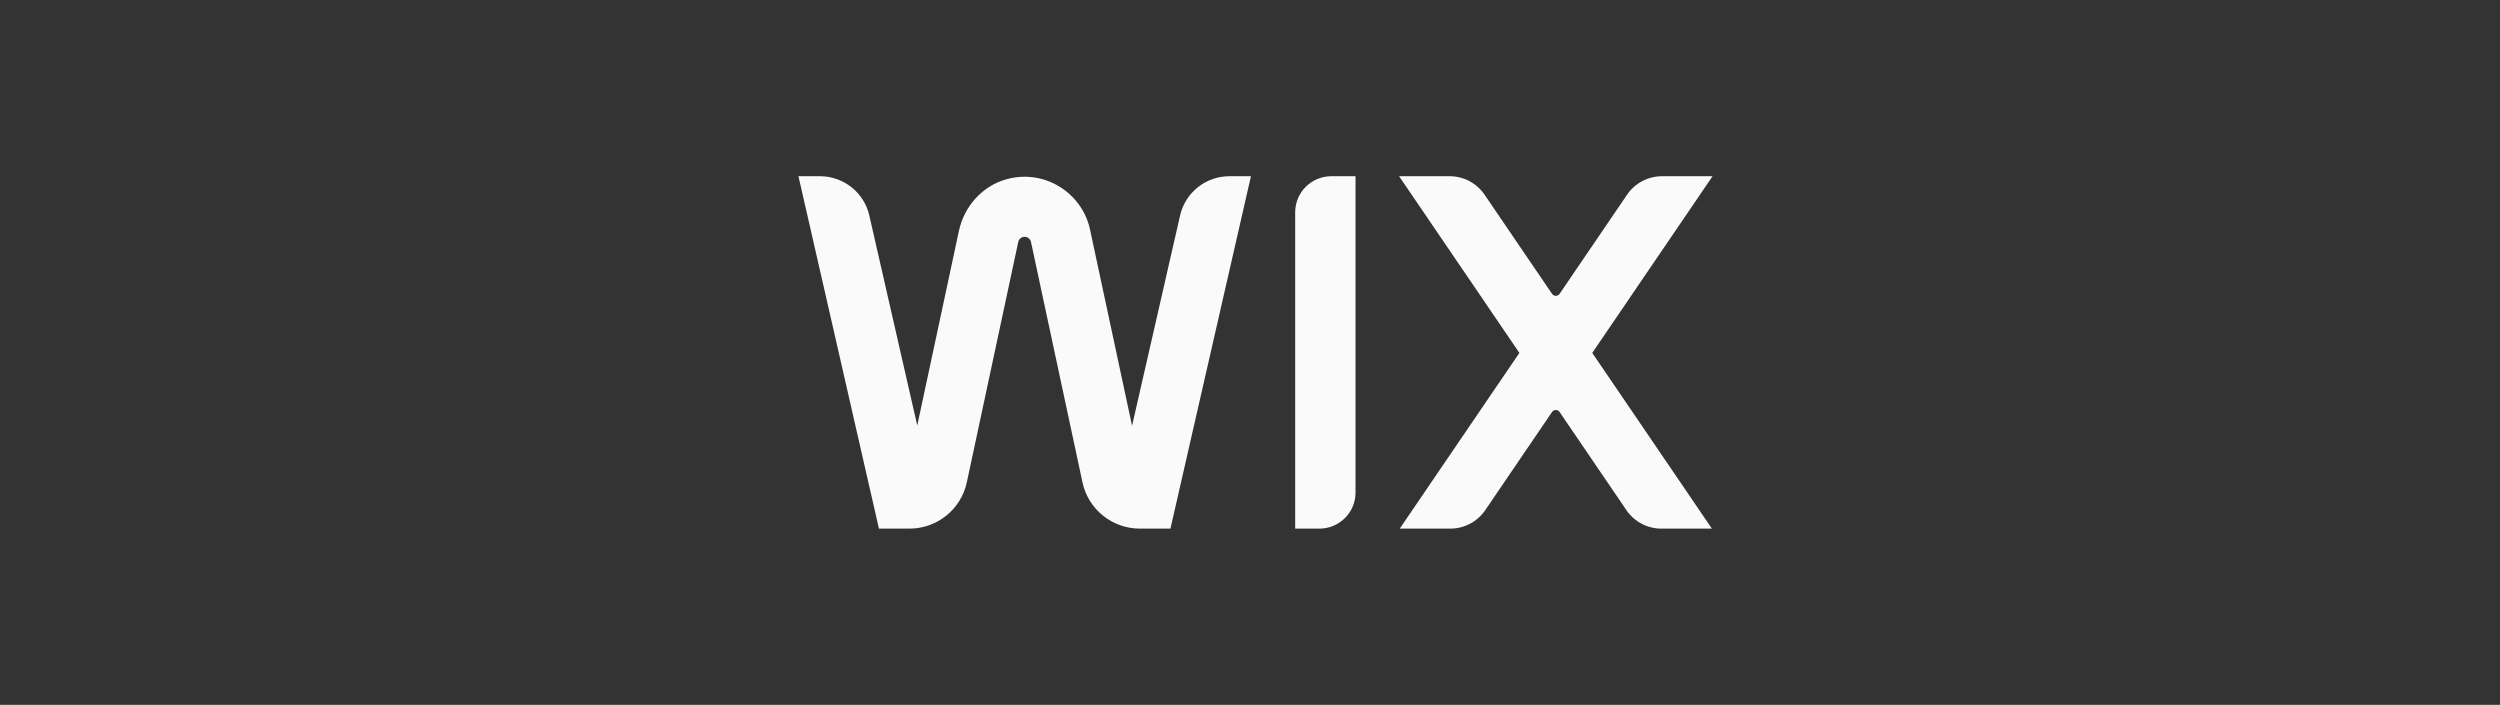 <?xml version="1.0" encoding="utf-8"?>
<svg xmlns="http://www.w3.org/2000/svg" fill="none" height="100%" overflow="visible" preserveAspectRatio="none" style="display: block;" viewBox="0 0 227 64" width="100%">
<rect x="0" y="0" width="227" height="64" fill="#333333" stroke="none"/>
<g id="Logo">
<g id="Wix-logo">
<g id="Union">
<path d="M123.082 44.727C123.082 46.535 121.61 48 119.794 48H117.603V19.273C117.603 17.465 119.074 16 120.89 16H123.082V44.727Z" fill="#FAFAFA"/>
<path d="M131.621 16C132.893 16 134.084 16.627 134.797 17.676L140.928 26.683C141.091 26.922 141.445 26.922 141.609 26.683L147.74 17.676C148.455 16.627 149.643 16 150.915 16H155.5L144.577 32.044L155.44 48H150.855C149.583 48 148.393 47.373 147.68 46.324L141.609 37.406C141.445 37.168 141.091 37.167 140.928 37.406L134.858 46.324C134.143 47.373 132.953 48 131.682 48H127.097L137.96 32.044L127.037 16H131.621Z" fill="#FAFAFA"/>
<path d="M74.449 16C76.596 16 78.456 17.48 78.933 19.564L83.287 38.635L87.067 20.977C87.545 18.742 89.185 16.88 91.398 16.272C94.871 15.316 98.266 17.538 98.972 20.833L102.791 38.659L107.153 19.562C107.629 17.479 109.489 16 111.636 16H113.586L106.277 47.998H103.498C100.986 47.998 98.815 46.25 98.291 43.803L93.614 21.97C93.557 21.7 93.313 21.503 93.035 21.503C92.758 21.503 92.514 21.7 92.457 21.97L87.785 43.802C87.261 46.249 85.089 47.998 82.577 47.998H79.808L72.5 16H74.449Z" fill="#FAFAFA"/>
</g>
</g>
</g>
</svg>